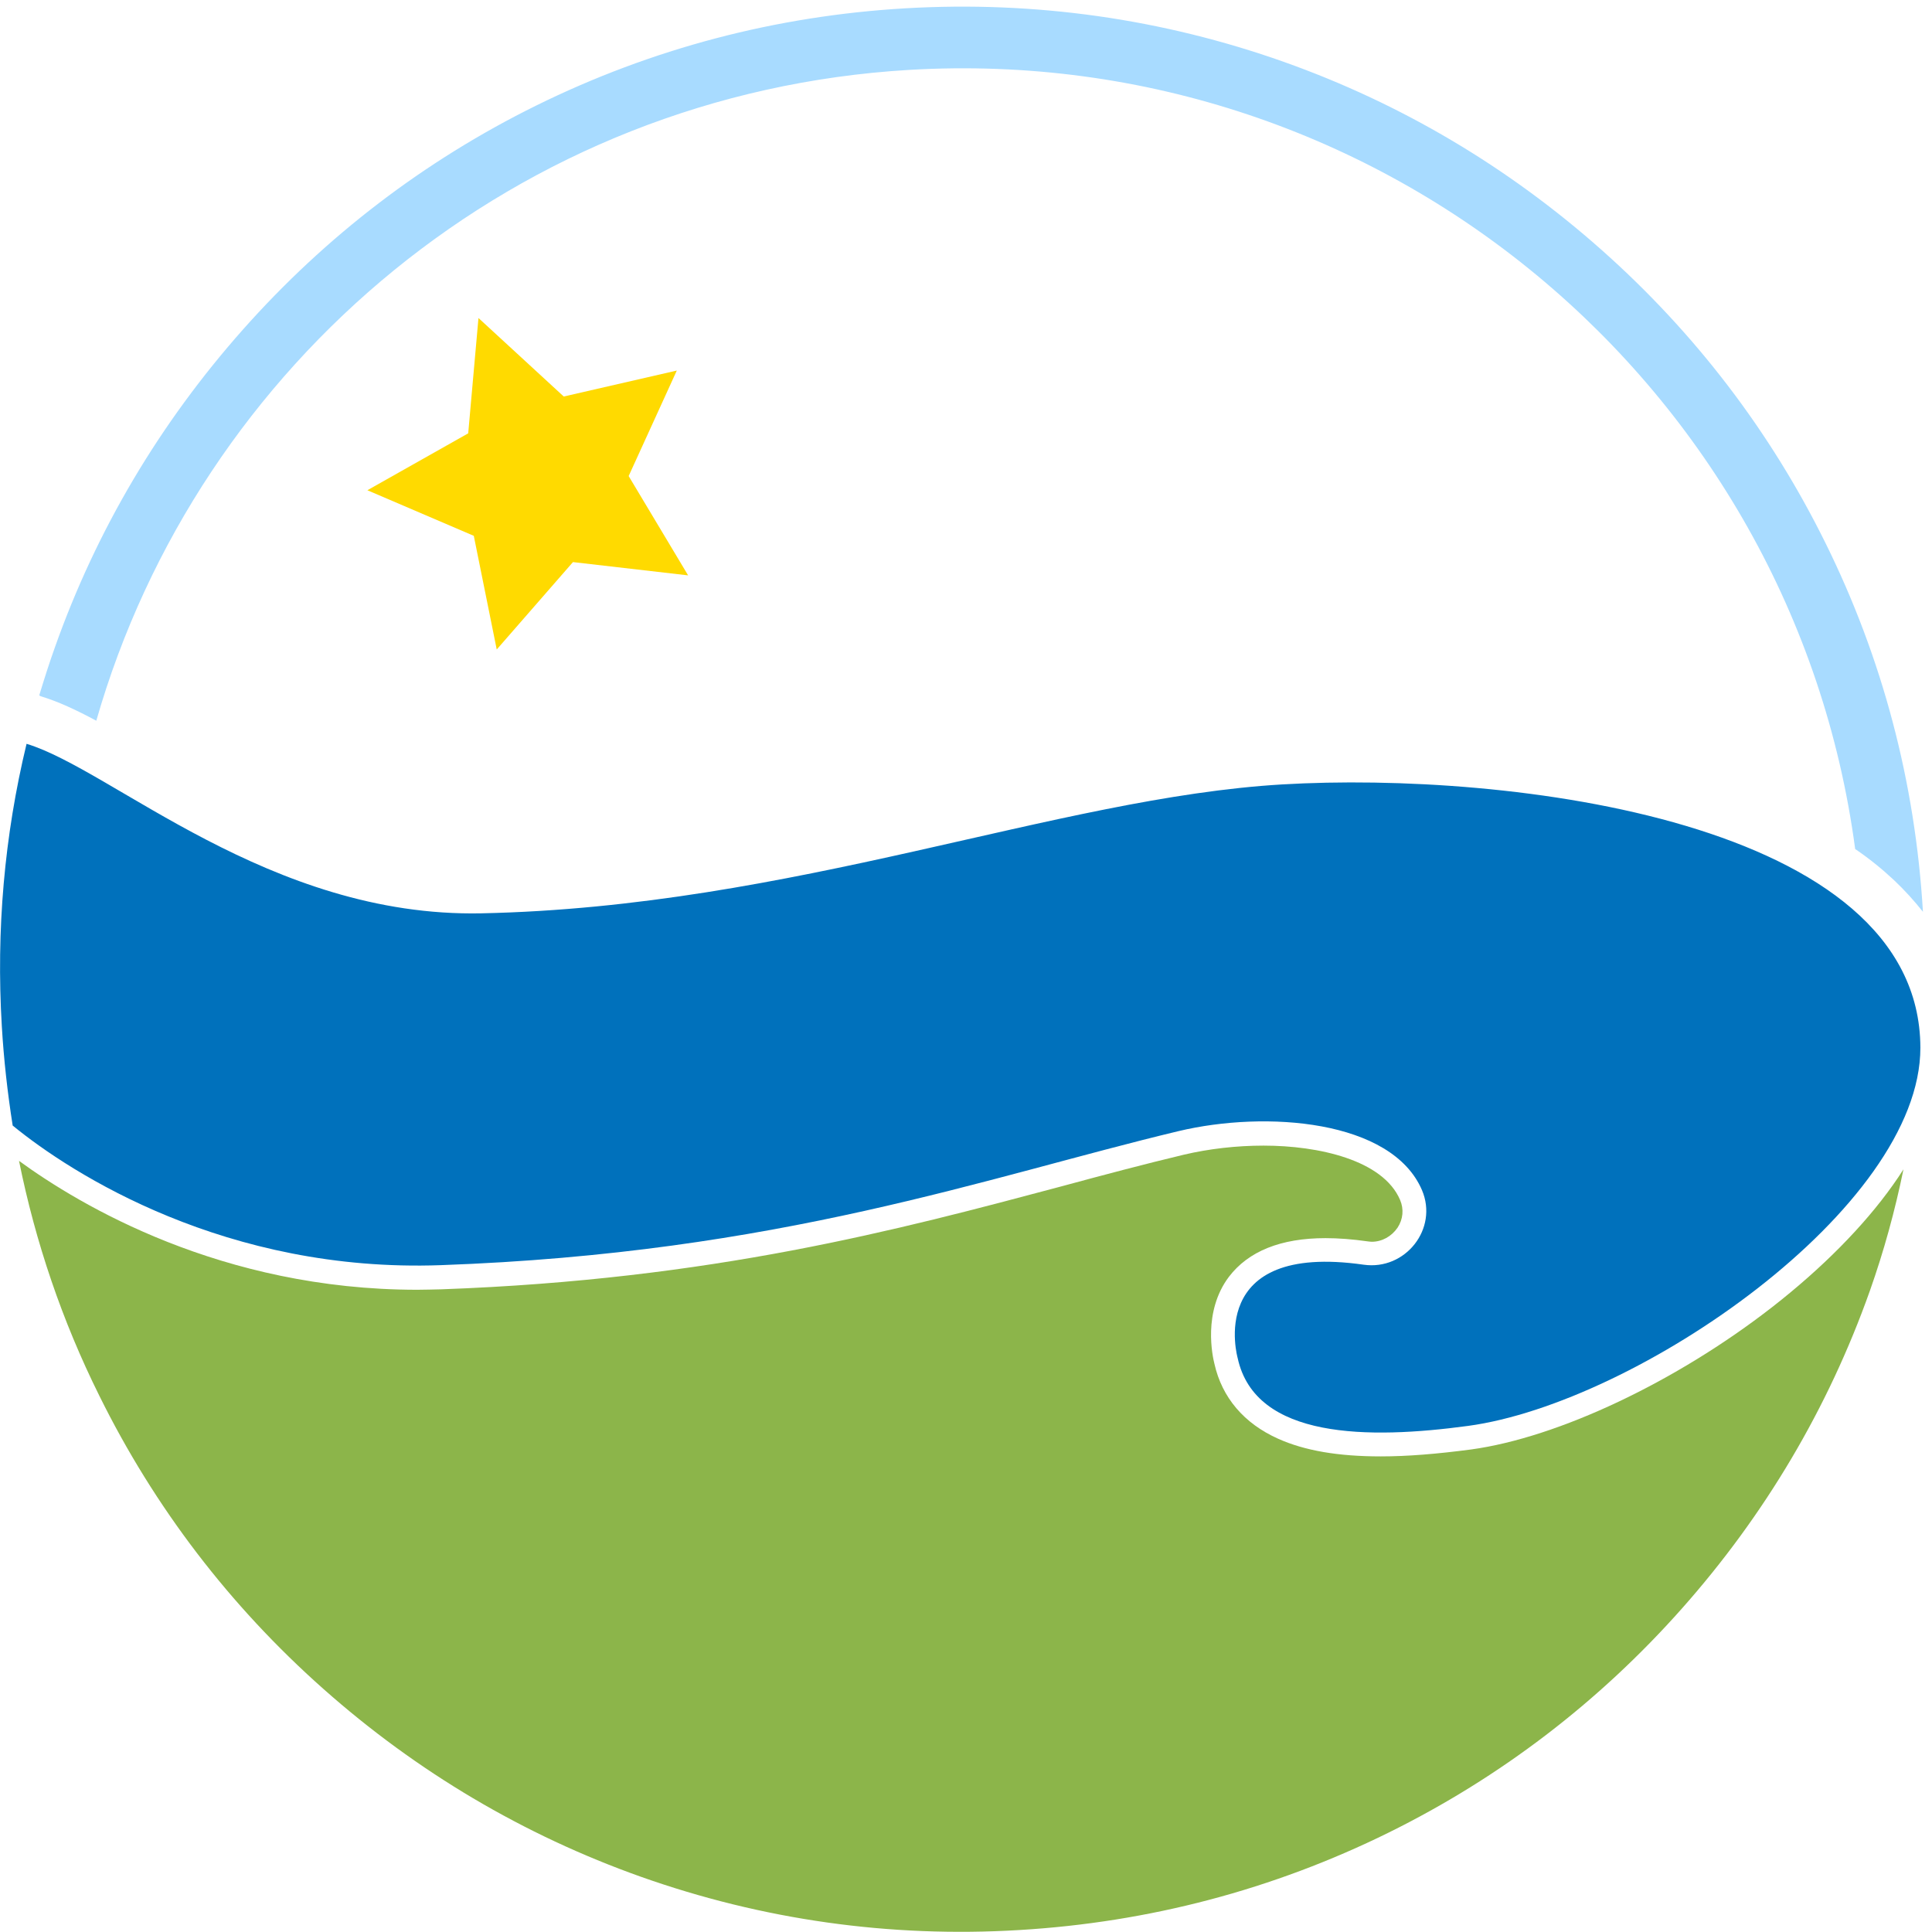<?xml version="1.0" encoding="utf-8"?>
<!-- Generator: Adobe Illustrator 23.0.3, SVG Export Plug-In . SVG Version: 6.00 Build 0)  -->
<svg version="1.1" id="Ebene_1" xmlns="http://www.w3.org/2000/svg" xmlns:xlink="http://www.w3.org/1999/xlink" x="0px" y="0px"
	 viewBox="0 0 128 128" style="enable-background:new 0 0 128 128;" xml:space="preserve">
<style type="text/css">
	.st0{fill:#8CB54A;}
	.st1{fill:#0071BC;}
	.st2{fill:#A8DBFF;}
	.st3{fill:#FFDA00;}
</style>
<path class="st0" d="M125.41,78.51c-1.93,2.72-4.7,5.52-8,8.09c-6.36,4.95-14.18,8.64-19.94,9.43c-2.27,0.3-4.23,0.46-5.99,0.46
	c-2.82,0-5.04-0.38-6.8-1.17c-2.26-1.01-3.72-2.73-4.22-4.96c-0.12-0.47-0.79-3.45,0.96-5.77c1.29-1.69,3.43-2.56,6.4-2.56
	c0.84,0,1.77,0.07,2.76,0.21c0.11,0.01,0.2,0.03,0.3,0.03c0.68,0,1.31-0.35,1.71-0.93c0.37-0.56,0.43-1.23,0.17-1.84
	c-1.13-2.65-5.41-3.6-9.04-3.6c-1.8,0-3.62,0.21-5.28,0.6c-2.64,0.63-5.31,1.34-8.12,2.1c-10.84,2.89-23.12,6.17-41.07,6.82
	c-0.54,0.01-1.08,0.03-1.6,0.03l0,0c-12.99,0-22.37-5.61-26.39-8.54c1.09,5.4,2.86,10.61,5.32,15.56
	c3.65,7.39,8.64,13.92,14.84,19.42s13.27,9.69,21.04,12.45c8.04,2.85,16.48,4.05,25.07,3.53c8.59-0.51,16.82-2.68,24.48-6.46
	c7.39-3.65,13.92-8.64,19.42-14.84c5.5-6.2,9.69-13.27,12.45-21.04c0.93-2.63,1.67-5.32,2.23-8.06
	C125.89,77.82,125.66,78.16,125.41,78.51z"/>
<path class="st1" d="M78.08,74.94c5.78-1.38,14.13-0.76,16.13,3.91c1.09,2.56-1.1,5.33-3.86,4.94c-10.55-1.51-8.35,6.19-8.35,6.19
	c1.17,5.38,8.69,5.38,15.26,4.49c11.16-1.51,29.98-14.42,29.97-25.06c-0.04-15.06-27.33-18.32-42.28-17.44
	C70,52.85,52.53,60.08,31.9,60.51C17.85,60.8,7.43,50.99,1.76,49.28c-1.47,6.08-2.02,12.35-1.64,18.7c0.13,2.22,0.38,4.43,0.72,6.59
	c3.93,3.22,14.17,9.76,28.36,9.25C51.65,83.02,65.3,78,78.08,74.94z"/>
<path class="st2" d="M2.7,46.13c1.14,0.34,2.36,0.91,3.68,1.62c6.79-23.67,27.9-41.58,53.86-43.12
	c31.42-1.85,58.58,20.94,62.67,51.62c0.93,0.63,1.79,1.33,2.57,2.06c0.71,0.67,1.35,1.38,1.92,2.1c-0.51-8.58-2.68-16.8-6.46-24.44
	c-3.65-7.39-8.64-13.92-14.84-19.42c-6.2-5.5-13.27-9.69-21.04-12.45c-8.04-2.85-16.48-4.05-25.07-3.55S43.17,3.22,35.51,7
	c-7.39,3.65-13.92,8.64-19.42,14.84S6.39,35.11,3.64,42.88c-0.38,1.06-0.72,2.13-1.04,3.19L2.7,46.13z"/>
<polygon class="st3" points="45.59,38.12 37.96,37.24 32.91,43.03 31.39,35.5 24.34,32.48 31.02,28.71 31.7,21.07 37.35,26.27 
	44.84,24.55 41.65,31.54 "/>
</svg>

